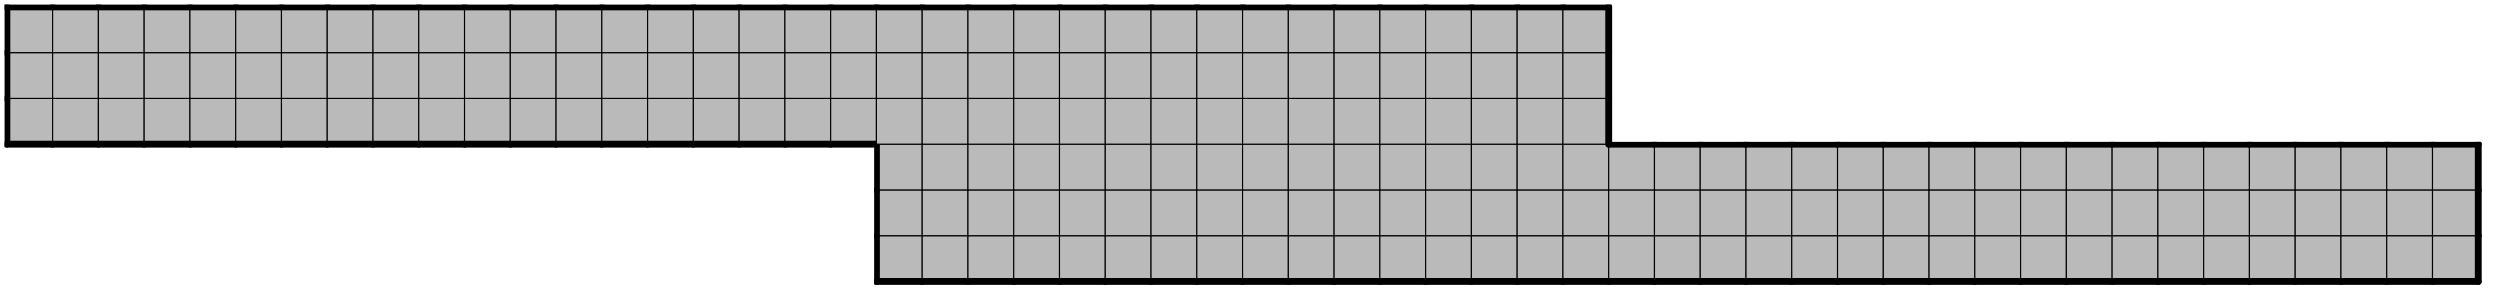 <svg version="1.1"
 xmlns="http://www.w3.org/2000/svg"
 xmlns:xlink="http://www.w3.org/1999/xlink" 
 width="437px" height="53px"
>

<!-- args used: -string 54 6 1 -1 -1 -1 -1 -1 -1 -1 -1 -1 -1 -1 -1 -1 -1 -1 -1 -1 -1 -1 0 0 0 0 0 0 0 0 0 0 0 0 0 0 0 0 0 0 0 0 0 0 0 0 0 0 0 0 0 0 0 0 0 0 0 -1 -1 -1 -1 -1 -1 -1 -1 -1 -1 -1 -1 -1 -1 -1 -1 -1 -1 -1 0 0 0 0 0 0 0 0 0 0 0 0 0 0 0 0 0 0 0 0 0 0 0 0 0 0 0 0 0 0 0 0 0 0 0 -1 -1 -1 -1 -1 -1 -1 -1 -1 -1 -1 -1 -1 -1 -1 -1 -1 -1 -1 0 0 0 0 0 0 0 0 0 0 0 0 0 0 0 0 0 0 0 0 0 0 0 0 0 0 0 0 0 0 0 0 0 0 0 0 0 0 0 0 0 0 0 0 0 0 0 0 0 0 0 0 0 0 0 0 0 0 0 0 0 0 0 0 0 0 0 0 0 0 -1 -1 -1 -1 -1 -1 -1 -1 -1 -1 -1 -1 -1 -1 -1 -1 -1 -1 -1 0 0 0 0 0 0 0 0 0 0 0 0 0 0 0 0 0 0 0 0 0 0 0 0 0 0 0 0 0 0 0 0 0 0 0 -1 -1 -1 -1 -1 -1 -1 -1 -1 -1 -1 -1 -1 -1 -1 -1 -1 -1 -1 0 0 0 0 0 0 0 0 0 0 0 0 0 0 0 0 0 0 0 0 0 0 0 0 0 0 0 0 0 0 0 0 0 0 0 -1 -1 -1 -1 -1 -1 -1 -1 -1 -1 -1 -1 -1 -1 -1 -1 -1 -1 -1 -gray -scale 0.4  -->
<!--

Box for not set puzzle

-->
<symbol id="c557b4e4-17b0-41fc-be2b-3a0f3c097e45box_-2">
<path d="M21 1 L1 1 L1 21 L21 21 Z" stroke="gray" stroke-width=".5"  fill-opacity="0" />
</symbol>
<!--

thicker border lines for Box

-->
<symbol id="c557b4e4-17b0-41fc-be2b-3a0f3c097e45line_1">	<line x1="21" y1="1" x2="21" y2="1" style="stroke-linecap:round;stroke:black;stroke-width:3" />	</symbol>
<symbol id="c557b4e4-17b0-41fc-be2b-3a0f3c097e45line_2">	<line x1="21" y1="1" x2="21" y2="21" style="stroke-linecap:round;stroke:black;stroke-width:3" />	</symbol>
<symbol id="c557b4e4-17b0-41fc-be2b-3a0f3c097e45line_3">	<line x1="21" y1="21" x2="21" y2="21" style="stroke-linecap:round;stroke:black;stroke-width:3" />	</symbol>
<symbol id="c557b4e4-17b0-41fc-be2b-3a0f3c097e45line_4">	<line x1="21" y1="21" x2="21" y2="1" style="stroke-linecap:round;stroke:black;stroke-width:3" />	</symbol>
<symbol id="c557b4e4-17b0-41fc-be2b-3a0f3c097e45line_5">	<line x1="21" y1="1" x2="1" y2="1" style="stroke-linecap:round;stroke:black;stroke-width:3" />	</symbol>
<symbol id="c557b4e4-17b0-41fc-be2b-3a0f3c097e45line_6">	<line x1="1" y1="1" x2="1" y2="21" style="stroke-linecap:round;stroke:black;stroke-width:3" />	</symbol>
<symbol id="c557b4e4-17b0-41fc-be2b-3a0f3c097e45line_7">	<line x1="1" y1="21" x2="21" y2="21" style="stroke-linecap:round;stroke:black;stroke-width:3" />	</symbol>
<symbol id="c557b4e4-17b0-41fc-be2b-3a0f3c097e45line_8">	<line x1="1" y1="1" x2="1" y2="1" style="stroke-linecap:round;stroke:black;stroke-width:3" />	</symbol>
<symbol id="c557b4e4-17b0-41fc-be2b-3a0f3c097e45line_9">	<line x1="1" y1="1" x2="21" y2="1" style="stroke-linecap:round;stroke:black;stroke-width:3" />	</symbol>
<!--

Box_1 definition

-->
<symbol id="c557b4e4-17b0-41fc-be2b-3a0f3c097e45box_0">
<path d="M21 1 L1 1 L1 21 L21 21 Z" style="fill:#BABABA;stroke-width:.5;stroke:black" />
</symbol>


<g transform="scale(0.4) translate(2,2) " >

<use x="0" y="100" xlink:href="#origin" />
<!--

now we use the box and set it to xy position
we start to paint with boxes with y==0 first!
we define animation for a puzzle, based on puzzleNbr!

-->
<use x="380" y="100" xlink:href="#c557b4e4-17b0-41fc-be2b-3a0f3c097e45box_0" />
<use x="380" y="100" xlink:href="#c557b4e4-17b0-41fc-be2b-3a0f3c097e45line_6" />
<use x="380" y="100" xlink:href="#c557b4e4-17b0-41fc-be2b-3a0f3c097e45line_7" />
<use x="400" y="100" xlink:href="#c557b4e4-17b0-41fc-be2b-3a0f3c097e45box_0" />
<use x="400" y="100" xlink:href="#c557b4e4-17b0-41fc-be2b-3a0f3c097e45line_7" />
<use x="420" y="100" xlink:href="#c557b4e4-17b0-41fc-be2b-3a0f3c097e45box_0" />
<use x="420" y="100" xlink:href="#c557b4e4-17b0-41fc-be2b-3a0f3c097e45line_7" />
<use x="440" y="100" xlink:href="#c557b4e4-17b0-41fc-be2b-3a0f3c097e45box_0" />
<use x="440" y="100" xlink:href="#c557b4e4-17b0-41fc-be2b-3a0f3c097e45line_7" />
<use x="460" y="100" xlink:href="#c557b4e4-17b0-41fc-be2b-3a0f3c097e45box_0" />
<use x="460" y="100" xlink:href="#c557b4e4-17b0-41fc-be2b-3a0f3c097e45line_7" />
<use x="480" y="100" xlink:href="#c557b4e4-17b0-41fc-be2b-3a0f3c097e45box_0" />
<use x="480" y="100" xlink:href="#c557b4e4-17b0-41fc-be2b-3a0f3c097e45line_7" />
<use x="500" y="100" xlink:href="#c557b4e4-17b0-41fc-be2b-3a0f3c097e45box_0" />
<use x="500" y="100" xlink:href="#c557b4e4-17b0-41fc-be2b-3a0f3c097e45line_7" />
<use x="520" y="100" xlink:href="#c557b4e4-17b0-41fc-be2b-3a0f3c097e45box_0" />
<use x="520" y="100" xlink:href="#c557b4e4-17b0-41fc-be2b-3a0f3c097e45line_7" />
<use x="540" y="100" xlink:href="#c557b4e4-17b0-41fc-be2b-3a0f3c097e45box_0" />
<use x="540" y="100" xlink:href="#c557b4e4-17b0-41fc-be2b-3a0f3c097e45line_7" />
<use x="560" y="100" xlink:href="#c557b4e4-17b0-41fc-be2b-3a0f3c097e45box_0" />
<use x="560" y="100" xlink:href="#c557b4e4-17b0-41fc-be2b-3a0f3c097e45line_7" />
<use x="580" y="100" xlink:href="#c557b4e4-17b0-41fc-be2b-3a0f3c097e45box_0" />
<use x="580" y="100" xlink:href="#c557b4e4-17b0-41fc-be2b-3a0f3c097e45line_7" />
<use x="600" y="100" xlink:href="#c557b4e4-17b0-41fc-be2b-3a0f3c097e45box_0" />
<use x="600" y="100" xlink:href="#c557b4e4-17b0-41fc-be2b-3a0f3c097e45line_7" />
<use x="620" y="100" xlink:href="#c557b4e4-17b0-41fc-be2b-3a0f3c097e45box_0" />
<use x="620" y="100" xlink:href="#c557b4e4-17b0-41fc-be2b-3a0f3c097e45line_7" />
<use x="640" y="100" xlink:href="#c557b4e4-17b0-41fc-be2b-3a0f3c097e45box_0" />
<use x="640" y="100" xlink:href="#c557b4e4-17b0-41fc-be2b-3a0f3c097e45line_7" />
<use x="660" y="100" xlink:href="#c557b4e4-17b0-41fc-be2b-3a0f3c097e45box_0" />
<use x="660" y="100" xlink:href="#c557b4e4-17b0-41fc-be2b-3a0f3c097e45line_7" />
<use x="680" y="100" xlink:href="#c557b4e4-17b0-41fc-be2b-3a0f3c097e45box_0" />
<use x="680" y="100" xlink:href="#c557b4e4-17b0-41fc-be2b-3a0f3c097e45line_7" />
<use x="700" y="100" xlink:href="#c557b4e4-17b0-41fc-be2b-3a0f3c097e45box_0" />
<use x="700" y="100" xlink:href="#c557b4e4-17b0-41fc-be2b-3a0f3c097e45line_7" />
<use x="720" y="100" xlink:href="#c557b4e4-17b0-41fc-be2b-3a0f3c097e45box_0" />
<use x="720" y="100" xlink:href="#c557b4e4-17b0-41fc-be2b-3a0f3c097e45line_7" />
<use x="740" y="100" xlink:href="#c557b4e4-17b0-41fc-be2b-3a0f3c097e45box_0" />
<use x="740" y="100" xlink:href="#c557b4e4-17b0-41fc-be2b-3a0f3c097e45line_7" />
<use x="760" y="100" xlink:href="#c557b4e4-17b0-41fc-be2b-3a0f3c097e45box_0" />
<use x="760" y="100" xlink:href="#c557b4e4-17b0-41fc-be2b-3a0f3c097e45line_7" />
<use x="780" y="100" xlink:href="#c557b4e4-17b0-41fc-be2b-3a0f3c097e45box_0" />
<use x="780" y="100" xlink:href="#c557b4e4-17b0-41fc-be2b-3a0f3c097e45line_7" />
<use x="800" y="100" xlink:href="#c557b4e4-17b0-41fc-be2b-3a0f3c097e45box_0" />
<use x="800" y="100" xlink:href="#c557b4e4-17b0-41fc-be2b-3a0f3c097e45line_7" />
<use x="820" y="100" xlink:href="#c557b4e4-17b0-41fc-be2b-3a0f3c097e45box_0" />
<use x="820" y="100" xlink:href="#c557b4e4-17b0-41fc-be2b-3a0f3c097e45line_7" />
<use x="840" y="100" xlink:href="#c557b4e4-17b0-41fc-be2b-3a0f3c097e45box_0" />
<use x="840" y="100" xlink:href="#c557b4e4-17b0-41fc-be2b-3a0f3c097e45line_7" />
<use x="860" y="100" xlink:href="#c557b4e4-17b0-41fc-be2b-3a0f3c097e45box_0" />
<use x="860" y="100" xlink:href="#c557b4e4-17b0-41fc-be2b-3a0f3c097e45line_7" />
<use x="880" y="100" xlink:href="#c557b4e4-17b0-41fc-be2b-3a0f3c097e45box_0" />
<use x="880" y="100" xlink:href="#c557b4e4-17b0-41fc-be2b-3a0f3c097e45line_7" />
<use x="900" y="100" xlink:href="#c557b4e4-17b0-41fc-be2b-3a0f3c097e45box_0" />
<use x="900" y="100" xlink:href="#c557b4e4-17b0-41fc-be2b-3a0f3c097e45line_7" />
<use x="920" y="100" xlink:href="#c557b4e4-17b0-41fc-be2b-3a0f3c097e45box_0" />
<use x="920" y="100" xlink:href="#c557b4e4-17b0-41fc-be2b-3a0f3c097e45line_7" />
<use x="940" y="100" xlink:href="#c557b4e4-17b0-41fc-be2b-3a0f3c097e45box_0" />
<use x="940" y="100" xlink:href="#c557b4e4-17b0-41fc-be2b-3a0f3c097e45line_7" />
<use x="960" y="100" xlink:href="#c557b4e4-17b0-41fc-be2b-3a0f3c097e45box_0" />
<use x="960" y="100" xlink:href="#c557b4e4-17b0-41fc-be2b-3a0f3c097e45line_7" />
<use x="980" y="100" xlink:href="#c557b4e4-17b0-41fc-be2b-3a0f3c097e45box_0" />
<use x="980" y="100" xlink:href="#c557b4e4-17b0-41fc-be2b-3a0f3c097e45line_7" />
<use x="1000" y="100" xlink:href="#c557b4e4-17b0-41fc-be2b-3a0f3c097e45box_0" />
<use x="1000" y="100" xlink:href="#c557b4e4-17b0-41fc-be2b-3a0f3c097e45line_7" />
<use x="1020" y="100" xlink:href="#c557b4e4-17b0-41fc-be2b-3a0f3c097e45box_0" />
<use x="1020" y="100" xlink:href="#c557b4e4-17b0-41fc-be2b-3a0f3c097e45line_7" />
<use x="1040" y="100" xlink:href="#c557b4e4-17b0-41fc-be2b-3a0f3c097e45box_0" />
<use x="1040" y="100" xlink:href="#c557b4e4-17b0-41fc-be2b-3a0f3c097e45line_7" />
<use x="1060" y="100" xlink:href="#c557b4e4-17b0-41fc-be2b-3a0f3c097e45box_0" />
<use x="1060" y="100" xlink:href="#c557b4e4-17b0-41fc-be2b-3a0f3c097e45line_4" />
<use x="1060" y="100" xlink:href="#c557b4e4-17b0-41fc-be2b-3a0f3c097e45line_7" />
<use x="380" y="80" xlink:href="#c557b4e4-17b0-41fc-be2b-3a0f3c097e45box_0" />
<use x="380" y="80" xlink:href="#c557b4e4-17b0-41fc-be2b-3a0f3c097e45line_6" />
<use x="400" y="80" xlink:href="#c557b4e4-17b0-41fc-be2b-3a0f3c097e45box_0" />
<use x="420" y="80" xlink:href="#c557b4e4-17b0-41fc-be2b-3a0f3c097e45box_0" />
<use x="440" y="80" xlink:href="#c557b4e4-17b0-41fc-be2b-3a0f3c097e45box_0" />
<use x="460" y="80" xlink:href="#c557b4e4-17b0-41fc-be2b-3a0f3c097e45box_0" />
<use x="480" y="80" xlink:href="#c557b4e4-17b0-41fc-be2b-3a0f3c097e45box_0" />
<use x="500" y="80" xlink:href="#c557b4e4-17b0-41fc-be2b-3a0f3c097e45box_0" />
<use x="520" y="80" xlink:href="#c557b4e4-17b0-41fc-be2b-3a0f3c097e45box_0" />
<use x="540" y="80" xlink:href="#c557b4e4-17b0-41fc-be2b-3a0f3c097e45box_0" />
<use x="560" y="80" xlink:href="#c557b4e4-17b0-41fc-be2b-3a0f3c097e45box_0" />
<use x="580" y="80" xlink:href="#c557b4e4-17b0-41fc-be2b-3a0f3c097e45box_0" />
<use x="600" y="80" xlink:href="#c557b4e4-17b0-41fc-be2b-3a0f3c097e45box_0" />
<use x="620" y="80" xlink:href="#c557b4e4-17b0-41fc-be2b-3a0f3c097e45box_0" />
<use x="640" y="80" xlink:href="#c557b4e4-17b0-41fc-be2b-3a0f3c097e45box_0" />
<use x="660" y="80" xlink:href="#c557b4e4-17b0-41fc-be2b-3a0f3c097e45box_0" />
<use x="680" y="80" xlink:href="#c557b4e4-17b0-41fc-be2b-3a0f3c097e45box_0" />
<use x="700" y="80" xlink:href="#c557b4e4-17b0-41fc-be2b-3a0f3c097e45box_0" />
<use x="720" y="80" xlink:href="#c557b4e4-17b0-41fc-be2b-3a0f3c097e45box_0" />
<use x="740" y="80" xlink:href="#c557b4e4-17b0-41fc-be2b-3a0f3c097e45box_0" />
<use x="760" y="80" xlink:href="#c557b4e4-17b0-41fc-be2b-3a0f3c097e45box_0" />
<use x="780" y="80" xlink:href="#c557b4e4-17b0-41fc-be2b-3a0f3c097e45box_0" />
<use x="800" y="80" xlink:href="#c557b4e4-17b0-41fc-be2b-3a0f3c097e45box_0" />
<use x="820" y="80" xlink:href="#c557b4e4-17b0-41fc-be2b-3a0f3c097e45box_0" />
<use x="840" y="80" xlink:href="#c557b4e4-17b0-41fc-be2b-3a0f3c097e45box_0" />
<use x="860" y="80" xlink:href="#c557b4e4-17b0-41fc-be2b-3a0f3c097e45box_0" />
<use x="880" y="80" xlink:href="#c557b4e4-17b0-41fc-be2b-3a0f3c097e45box_0" />
<use x="900" y="80" xlink:href="#c557b4e4-17b0-41fc-be2b-3a0f3c097e45box_0" />
<use x="920" y="80" xlink:href="#c557b4e4-17b0-41fc-be2b-3a0f3c097e45box_0" />
<use x="940" y="80" xlink:href="#c557b4e4-17b0-41fc-be2b-3a0f3c097e45box_0" />
<use x="960" y="80" xlink:href="#c557b4e4-17b0-41fc-be2b-3a0f3c097e45box_0" />
<use x="980" y="80" xlink:href="#c557b4e4-17b0-41fc-be2b-3a0f3c097e45box_0" />
<use x="1000" y="80" xlink:href="#c557b4e4-17b0-41fc-be2b-3a0f3c097e45box_0" />
<use x="1020" y="80" xlink:href="#c557b4e4-17b0-41fc-be2b-3a0f3c097e45box_0" />
<use x="1040" y="80" xlink:href="#c557b4e4-17b0-41fc-be2b-3a0f3c097e45box_0" />
<use x="1060" y="80" xlink:href="#c557b4e4-17b0-41fc-be2b-3a0f3c097e45box_0" />
<use x="1060" y="80" xlink:href="#c557b4e4-17b0-41fc-be2b-3a0f3c097e45line_4" />
<use x="380" y="60" xlink:href="#c557b4e4-17b0-41fc-be2b-3a0f3c097e45box_0" />
<use x="380" y="60" xlink:href="#c557b4e4-17b0-41fc-be2b-3a0f3c097e45line_6" />
<use x="400" y="60" xlink:href="#c557b4e4-17b0-41fc-be2b-3a0f3c097e45box_0" />
<use x="420" y="60" xlink:href="#c557b4e4-17b0-41fc-be2b-3a0f3c097e45box_0" />
<use x="440" y="60" xlink:href="#c557b4e4-17b0-41fc-be2b-3a0f3c097e45box_0" />
<use x="460" y="60" xlink:href="#c557b4e4-17b0-41fc-be2b-3a0f3c097e45box_0" />
<use x="480" y="60" xlink:href="#c557b4e4-17b0-41fc-be2b-3a0f3c097e45box_0" />
<use x="500" y="60" xlink:href="#c557b4e4-17b0-41fc-be2b-3a0f3c097e45box_0" />
<use x="520" y="60" xlink:href="#c557b4e4-17b0-41fc-be2b-3a0f3c097e45box_0" />
<use x="540" y="60" xlink:href="#c557b4e4-17b0-41fc-be2b-3a0f3c097e45box_0" />
<use x="560" y="60" xlink:href="#c557b4e4-17b0-41fc-be2b-3a0f3c097e45box_0" />
<use x="580" y="60" xlink:href="#c557b4e4-17b0-41fc-be2b-3a0f3c097e45box_0" />
<use x="600" y="60" xlink:href="#c557b4e4-17b0-41fc-be2b-3a0f3c097e45box_0" />
<use x="620" y="60" xlink:href="#c557b4e4-17b0-41fc-be2b-3a0f3c097e45box_0" />
<use x="640" y="60" xlink:href="#c557b4e4-17b0-41fc-be2b-3a0f3c097e45box_0" />
<use x="660" y="60" xlink:href="#c557b4e4-17b0-41fc-be2b-3a0f3c097e45box_0" />
<use x="680" y="60" xlink:href="#c557b4e4-17b0-41fc-be2b-3a0f3c097e45box_0" />
<use x="700" y="60" xlink:href="#c557b4e4-17b0-41fc-be2b-3a0f3c097e45box_0" />
<use x="700" y="60" xlink:href="#c557b4e4-17b0-41fc-be2b-3a0f3c097e45line_5" />
<use x="720" y="60" xlink:href="#c557b4e4-17b0-41fc-be2b-3a0f3c097e45box_0" />
<use x="720" y="60" xlink:href="#c557b4e4-17b0-41fc-be2b-3a0f3c097e45line_5" />
<use x="740" y="60" xlink:href="#c557b4e4-17b0-41fc-be2b-3a0f3c097e45box_0" />
<use x="740" y="60" xlink:href="#c557b4e4-17b0-41fc-be2b-3a0f3c097e45line_5" />
<use x="760" y="60" xlink:href="#c557b4e4-17b0-41fc-be2b-3a0f3c097e45box_0" />
<use x="760" y="60" xlink:href="#c557b4e4-17b0-41fc-be2b-3a0f3c097e45line_5" />
<use x="780" y="60" xlink:href="#c557b4e4-17b0-41fc-be2b-3a0f3c097e45box_0" />
<use x="780" y="60" xlink:href="#c557b4e4-17b0-41fc-be2b-3a0f3c097e45line_5" />
<use x="800" y="60" xlink:href="#c557b4e4-17b0-41fc-be2b-3a0f3c097e45box_0" />
<use x="800" y="60" xlink:href="#c557b4e4-17b0-41fc-be2b-3a0f3c097e45line_5" />
<use x="820" y="60" xlink:href="#c557b4e4-17b0-41fc-be2b-3a0f3c097e45box_0" />
<use x="820" y="60" xlink:href="#c557b4e4-17b0-41fc-be2b-3a0f3c097e45line_5" />
<use x="840" y="60" xlink:href="#c557b4e4-17b0-41fc-be2b-3a0f3c097e45box_0" />
<use x="840" y="60" xlink:href="#c557b4e4-17b0-41fc-be2b-3a0f3c097e45line_5" />
<use x="860" y="60" xlink:href="#c557b4e4-17b0-41fc-be2b-3a0f3c097e45box_0" />
<use x="860" y="60" xlink:href="#c557b4e4-17b0-41fc-be2b-3a0f3c097e45line_5" />
<use x="880" y="60" xlink:href="#c557b4e4-17b0-41fc-be2b-3a0f3c097e45box_0" />
<use x="880" y="60" xlink:href="#c557b4e4-17b0-41fc-be2b-3a0f3c097e45line_5" />
<use x="900" y="60" xlink:href="#c557b4e4-17b0-41fc-be2b-3a0f3c097e45box_0" />
<use x="900" y="60" xlink:href="#c557b4e4-17b0-41fc-be2b-3a0f3c097e45line_5" />
<use x="920" y="60" xlink:href="#c557b4e4-17b0-41fc-be2b-3a0f3c097e45box_0" />
<use x="920" y="60" xlink:href="#c557b4e4-17b0-41fc-be2b-3a0f3c097e45line_5" />
<use x="940" y="60" xlink:href="#c557b4e4-17b0-41fc-be2b-3a0f3c097e45box_0" />
<use x="940" y="60" xlink:href="#c557b4e4-17b0-41fc-be2b-3a0f3c097e45line_5" />
<use x="960" y="60" xlink:href="#c557b4e4-17b0-41fc-be2b-3a0f3c097e45box_0" />
<use x="960" y="60" xlink:href="#c557b4e4-17b0-41fc-be2b-3a0f3c097e45line_5" />
<use x="980" y="60" xlink:href="#c557b4e4-17b0-41fc-be2b-3a0f3c097e45box_0" />
<use x="980" y="60" xlink:href="#c557b4e4-17b0-41fc-be2b-3a0f3c097e45line_5" />
<use x="1000" y="60" xlink:href="#c557b4e4-17b0-41fc-be2b-3a0f3c097e45box_0" />
<use x="1000" y="60" xlink:href="#c557b4e4-17b0-41fc-be2b-3a0f3c097e45line_5" />
<use x="1020" y="60" xlink:href="#c557b4e4-17b0-41fc-be2b-3a0f3c097e45box_0" />
<use x="1020" y="60" xlink:href="#c557b4e4-17b0-41fc-be2b-3a0f3c097e45line_5" />
<use x="1040" y="60" xlink:href="#c557b4e4-17b0-41fc-be2b-3a0f3c097e45box_0" />
<use x="1040" y="60" xlink:href="#c557b4e4-17b0-41fc-be2b-3a0f3c097e45line_5" />
<use x="1060" y="60" xlink:href="#c557b4e4-17b0-41fc-be2b-3a0f3c097e45box_0" />
<use x="1060" y="60" xlink:href="#c557b4e4-17b0-41fc-be2b-3a0f3c097e45line_4" />
<use x="1060" y="60" xlink:href="#c557b4e4-17b0-41fc-be2b-3a0f3c097e45line_5" />
<use x="0" y="40" xlink:href="#c557b4e4-17b0-41fc-be2b-3a0f3c097e45box_0" />
<use x="0" y="40" xlink:href="#c557b4e4-17b0-41fc-be2b-3a0f3c097e45line_6" />
<use x="0" y="40" xlink:href="#c557b4e4-17b0-41fc-be2b-3a0f3c097e45line_7" />
<use x="20" y="40" xlink:href="#c557b4e4-17b0-41fc-be2b-3a0f3c097e45box_0" />
<use x="20" y="40" xlink:href="#c557b4e4-17b0-41fc-be2b-3a0f3c097e45line_7" />
<use x="40" y="40" xlink:href="#c557b4e4-17b0-41fc-be2b-3a0f3c097e45box_0" />
<use x="40" y="40" xlink:href="#c557b4e4-17b0-41fc-be2b-3a0f3c097e45line_7" />
<use x="60" y="40" xlink:href="#c557b4e4-17b0-41fc-be2b-3a0f3c097e45box_0" />
<use x="60" y="40" xlink:href="#c557b4e4-17b0-41fc-be2b-3a0f3c097e45line_7" />
<use x="80" y="40" xlink:href="#c557b4e4-17b0-41fc-be2b-3a0f3c097e45box_0" />
<use x="80" y="40" xlink:href="#c557b4e4-17b0-41fc-be2b-3a0f3c097e45line_7" />
<use x="100" y="40" xlink:href="#c557b4e4-17b0-41fc-be2b-3a0f3c097e45box_0" />
<use x="100" y="40" xlink:href="#c557b4e4-17b0-41fc-be2b-3a0f3c097e45line_7" />
<use x="120" y="40" xlink:href="#c557b4e4-17b0-41fc-be2b-3a0f3c097e45box_0" />
<use x="120" y="40" xlink:href="#c557b4e4-17b0-41fc-be2b-3a0f3c097e45line_7" />
<use x="140" y="40" xlink:href="#c557b4e4-17b0-41fc-be2b-3a0f3c097e45box_0" />
<use x="140" y="40" xlink:href="#c557b4e4-17b0-41fc-be2b-3a0f3c097e45line_7" />
<use x="160" y="40" xlink:href="#c557b4e4-17b0-41fc-be2b-3a0f3c097e45box_0" />
<use x="160" y="40" xlink:href="#c557b4e4-17b0-41fc-be2b-3a0f3c097e45line_7" />
<use x="180" y="40" xlink:href="#c557b4e4-17b0-41fc-be2b-3a0f3c097e45box_0" />
<use x="180" y="40" xlink:href="#c557b4e4-17b0-41fc-be2b-3a0f3c097e45line_7" />
<use x="200" y="40" xlink:href="#c557b4e4-17b0-41fc-be2b-3a0f3c097e45box_0" />
<use x="200" y="40" xlink:href="#c557b4e4-17b0-41fc-be2b-3a0f3c097e45line_7" />
<use x="220" y="40" xlink:href="#c557b4e4-17b0-41fc-be2b-3a0f3c097e45box_0" />
<use x="220" y="40" xlink:href="#c557b4e4-17b0-41fc-be2b-3a0f3c097e45line_7" />
<use x="240" y="40" xlink:href="#c557b4e4-17b0-41fc-be2b-3a0f3c097e45box_0" />
<use x="240" y="40" xlink:href="#c557b4e4-17b0-41fc-be2b-3a0f3c097e45line_7" />
<use x="260" y="40" xlink:href="#c557b4e4-17b0-41fc-be2b-3a0f3c097e45box_0" />
<use x="260" y="40" xlink:href="#c557b4e4-17b0-41fc-be2b-3a0f3c097e45line_7" />
<use x="280" y="40" xlink:href="#c557b4e4-17b0-41fc-be2b-3a0f3c097e45box_0" />
<use x="280" y="40" xlink:href="#c557b4e4-17b0-41fc-be2b-3a0f3c097e45line_7" />
<use x="300" y="40" xlink:href="#c557b4e4-17b0-41fc-be2b-3a0f3c097e45box_0" />
<use x="300" y="40" xlink:href="#c557b4e4-17b0-41fc-be2b-3a0f3c097e45line_7" />
<use x="320" y="40" xlink:href="#c557b4e4-17b0-41fc-be2b-3a0f3c097e45box_0" />
<use x="320" y="40" xlink:href="#c557b4e4-17b0-41fc-be2b-3a0f3c097e45line_7" />
<use x="340" y="40" xlink:href="#c557b4e4-17b0-41fc-be2b-3a0f3c097e45box_0" />
<use x="340" y="40" xlink:href="#c557b4e4-17b0-41fc-be2b-3a0f3c097e45line_7" />
<use x="360" y="40" xlink:href="#c557b4e4-17b0-41fc-be2b-3a0f3c097e45box_0" />
<use x="360" y="40" xlink:href="#c557b4e4-17b0-41fc-be2b-3a0f3c097e45line_7" />
<use x="380" y="40" xlink:href="#c557b4e4-17b0-41fc-be2b-3a0f3c097e45box_0" />
<use x="400" y="40" xlink:href="#c557b4e4-17b0-41fc-be2b-3a0f3c097e45box_0" />
<use x="420" y="40" xlink:href="#c557b4e4-17b0-41fc-be2b-3a0f3c097e45box_0" />
<use x="440" y="40" xlink:href="#c557b4e4-17b0-41fc-be2b-3a0f3c097e45box_0" />
<use x="460" y="40" xlink:href="#c557b4e4-17b0-41fc-be2b-3a0f3c097e45box_0" />
<use x="480" y="40" xlink:href="#c557b4e4-17b0-41fc-be2b-3a0f3c097e45box_0" />
<use x="500" y="40" xlink:href="#c557b4e4-17b0-41fc-be2b-3a0f3c097e45box_0" />
<use x="520" y="40" xlink:href="#c557b4e4-17b0-41fc-be2b-3a0f3c097e45box_0" />
<use x="540" y="40" xlink:href="#c557b4e4-17b0-41fc-be2b-3a0f3c097e45box_0" />
<use x="560" y="40" xlink:href="#c557b4e4-17b0-41fc-be2b-3a0f3c097e45box_0" />
<use x="580" y="40" xlink:href="#c557b4e4-17b0-41fc-be2b-3a0f3c097e45box_0" />
<use x="600" y="40" xlink:href="#c557b4e4-17b0-41fc-be2b-3a0f3c097e45box_0" />
<use x="620" y="40" xlink:href="#c557b4e4-17b0-41fc-be2b-3a0f3c097e45box_0" />
<use x="640" y="40" xlink:href="#c557b4e4-17b0-41fc-be2b-3a0f3c097e45box_0" />
<use x="660" y="40" xlink:href="#c557b4e4-17b0-41fc-be2b-3a0f3c097e45box_0" />
<use x="680" y="40" xlink:href="#c557b4e4-17b0-41fc-be2b-3a0f3c097e45box_0" />
<use x="680" y="40" xlink:href="#c557b4e4-17b0-41fc-be2b-3a0f3c097e45line_4" />
<use x="0" y="20" xlink:href="#c557b4e4-17b0-41fc-be2b-3a0f3c097e45box_0" />
<use x="0" y="20" xlink:href="#c557b4e4-17b0-41fc-be2b-3a0f3c097e45line_6" />
<use x="20" y="20" xlink:href="#c557b4e4-17b0-41fc-be2b-3a0f3c097e45box_0" />
<use x="40" y="20" xlink:href="#c557b4e4-17b0-41fc-be2b-3a0f3c097e45box_0" />
<use x="60" y="20" xlink:href="#c557b4e4-17b0-41fc-be2b-3a0f3c097e45box_0" />
<use x="80" y="20" xlink:href="#c557b4e4-17b0-41fc-be2b-3a0f3c097e45box_0" />
<use x="100" y="20" xlink:href="#c557b4e4-17b0-41fc-be2b-3a0f3c097e45box_0" />
<use x="120" y="20" xlink:href="#c557b4e4-17b0-41fc-be2b-3a0f3c097e45box_0" />
<use x="140" y="20" xlink:href="#c557b4e4-17b0-41fc-be2b-3a0f3c097e45box_0" />
<use x="160" y="20" xlink:href="#c557b4e4-17b0-41fc-be2b-3a0f3c097e45box_0" />
<use x="180" y="20" xlink:href="#c557b4e4-17b0-41fc-be2b-3a0f3c097e45box_0" />
<use x="200" y="20" xlink:href="#c557b4e4-17b0-41fc-be2b-3a0f3c097e45box_0" />
<use x="220" y="20" xlink:href="#c557b4e4-17b0-41fc-be2b-3a0f3c097e45box_0" />
<use x="240" y="20" xlink:href="#c557b4e4-17b0-41fc-be2b-3a0f3c097e45box_0" />
<use x="260" y="20" xlink:href="#c557b4e4-17b0-41fc-be2b-3a0f3c097e45box_0" />
<use x="280" y="20" xlink:href="#c557b4e4-17b0-41fc-be2b-3a0f3c097e45box_0" />
<use x="300" y="20" xlink:href="#c557b4e4-17b0-41fc-be2b-3a0f3c097e45box_0" />
<use x="320" y="20" xlink:href="#c557b4e4-17b0-41fc-be2b-3a0f3c097e45box_0" />
<use x="340" y="20" xlink:href="#c557b4e4-17b0-41fc-be2b-3a0f3c097e45box_0" />
<use x="360" y="20" xlink:href="#c557b4e4-17b0-41fc-be2b-3a0f3c097e45box_0" />
<use x="380" y="20" xlink:href="#c557b4e4-17b0-41fc-be2b-3a0f3c097e45box_0" />
<use x="400" y="20" xlink:href="#c557b4e4-17b0-41fc-be2b-3a0f3c097e45box_0" />
<use x="420" y="20" xlink:href="#c557b4e4-17b0-41fc-be2b-3a0f3c097e45box_0" />
<use x="440" y="20" xlink:href="#c557b4e4-17b0-41fc-be2b-3a0f3c097e45box_0" />
<use x="460" y="20" xlink:href="#c557b4e4-17b0-41fc-be2b-3a0f3c097e45box_0" />
<use x="480" y="20" xlink:href="#c557b4e4-17b0-41fc-be2b-3a0f3c097e45box_0" />
<use x="500" y="20" xlink:href="#c557b4e4-17b0-41fc-be2b-3a0f3c097e45box_0" />
<use x="520" y="20" xlink:href="#c557b4e4-17b0-41fc-be2b-3a0f3c097e45box_0" />
<use x="540" y="20" xlink:href="#c557b4e4-17b0-41fc-be2b-3a0f3c097e45box_0" />
<use x="560" y="20" xlink:href="#c557b4e4-17b0-41fc-be2b-3a0f3c097e45box_0" />
<use x="580" y="20" xlink:href="#c557b4e4-17b0-41fc-be2b-3a0f3c097e45box_0" />
<use x="600" y="20" xlink:href="#c557b4e4-17b0-41fc-be2b-3a0f3c097e45box_0" />
<use x="620" y="20" xlink:href="#c557b4e4-17b0-41fc-be2b-3a0f3c097e45box_0" />
<use x="640" y="20" xlink:href="#c557b4e4-17b0-41fc-be2b-3a0f3c097e45box_0" />
<use x="660" y="20" xlink:href="#c557b4e4-17b0-41fc-be2b-3a0f3c097e45box_0" />
<use x="680" y="20" xlink:href="#c557b4e4-17b0-41fc-be2b-3a0f3c097e45box_0" />
<use x="680" y="20" xlink:href="#c557b4e4-17b0-41fc-be2b-3a0f3c097e45line_4" />
<use x="0" y="0" xlink:href="#c557b4e4-17b0-41fc-be2b-3a0f3c097e45box_0" />
<use x="0" y="0" xlink:href="#c557b4e4-17b0-41fc-be2b-3a0f3c097e45line_5" />
<use x="0" y="0" xlink:href="#c557b4e4-17b0-41fc-be2b-3a0f3c097e45line_6" />
<use x="20" y="0" xlink:href="#c557b4e4-17b0-41fc-be2b-3a0f3c097e45box_0" />
<use x="20" y="0" xlink:href="#c557b4e4-17b0-41fc-be2b-3a0f3c097e45line_5" />
<use x="40" y="0" xlink:href="#c557b4e4-17b0-41fc-be2b-3a0f3c097e45box_0" />
<use x="40" y="0" xlink:href="#c557b4e4-17b0-41fc-be2b-3a0f3c097e45line_5" />
<use x="60" y="0" xlink:href="#c557b4e4-17b0-41fc-be2b-3a0f3c097e45box_0" />
<use x="60" y="0" xlink:href="#c557b4e4-17b0-41fc-be2b-3a0f3c097e45line_5" />
<use x="80" y="0" xlink:href="#c557b4e4-17b0-41fc-be2b-3a0f3c097e45box_0" />
<use x="80" y="0" xlink:href="#c557b4e4-17b0-41fc-be2b-3a0f3c097e45line_5" />
<use x="100" y="0" xlink:href="#c557b4e4-17b0-41fc-be2b-3a0f3c097e45box_0" />
<use x="100" y="0" xlink:href="#c557b4e4-17b0-41fc-be2b-3a0f3c097e45line_5" />
<use x="120" y="0" xlink:href="#c557b4e4-17b0-41fc-be2b-3a0f3c097e45box_0" />
<use x="120" y="0" xlink:href="#c557b4e4-17b0-41fc-be2b-3a0f3c097e45line_5" />
<use x="140" y="0" xlink:href="#c557b4e4-17b0-41fc-be2b-3a0f3c097e45box_0" />
<use x="140" y="0" xlink:href="#c557b4e4-17b0-41fc-be2b-3a0f3c097e45line_5" />
<use x="160" y="0" xlink:href="#c557b4e4-17b0-41fc-be2b-3a0f3c097e45box_0" />
<use x="160" y="0" xlink:href="#c557b4e4-17b0-41fc-be2b-3a0f3c097e45line_5" />
<use x="180" y="0" xlink:href="#c557b4e4-17b0-41fc-be2b-3a0f3c097e45box_0" />
<use x="180" y="0" xlink:href="#c557b4e4-17b0-41fc-be2b-3a0f3c097e45line_5" />
<use x="200" y="0" xlink:href="#c557b4e4-17b0-41fc-be2b-3a0f3c097e45box_0" />
<use x="200" y="0" xlink:href="#c557b4e4-17b0-41fc-be2b-3a0f3c097e45line_5" />
<use x="220" y="0" xlink:href="#c557b4e4-17b0-41fc-be2b-3a0f3c097e45box_0" />
<use x="220" y="0" xlink:href="#c557b4e4-17b0-41fc-be2b-3a0f3c097e45line_5" />
<use x="240" y="0" xlink:href="#c557b4e4-17b0-41fc-be2b-3a0f3c097e45box_0" />
<use x="240" y="0" xlink:href="#c557b4e4-17b0-41fc-be2b-3a0f3c097e45line_5" />
<use x="260" y="0" xlink:href="#c557b4e4-17b0-41fc-be2b-3a0f3c097e45box_0" />
<use x="260" y="0" xlink:href="#c557b4e4-17b0-41fc-be2b-3a0f3c097e45line_5" />
<use x="280" y="0" xlink:href="#c557b4e4-17b0-41fc-be2b-3a0f3c097e45box_0" />
<use x="280" y="0" xlink:href="#c557b4e4-17b0-41fc-be2b-3a0f3c097e45line_5" />
<use x="300" y="0" xlink:href="#c557b4e4-17b0-41fc-be2b-3a0f3c097e45box_0" />
<use x="300" y="0" xlink:href="#c557b4e4-17b0-41fc-be2b-3a0f3c097e45line_5" />
<use x="320" y="0" xlink:href="#c557b4e4-17b0-41fc-be2b-3a0f3c097e45box_0" />
<use x="320" y="0" xlink:href="#c557b4e4-17b0-41fc-be2b-3a0f3c097e45line_5" />
<use x="340" y="0" xlink:href="#c557b4e4-17b0-41fc-be2b-3a0f3c097e45box_0" />
<use x="340" y="0" xlink:href="#c557b4e4-17b0-41fc-be2b-3a0f3c097e45line_5" />
<use x="360" y="0" xlink:href="#c557b4e4-17b0-41fc-be2b-3a0f3c097e45box_0" />
<use x="360" y="0" xlink:href="#c557b4e4-17b0-41fc-be2b-3a0f3c097e45line_5" />
<use x="380" y="0" xlink:href="#c557b4e4-17b0-41fc-be2b-3a0f3c097e45box_0" />
<use x="380" y="0" xlink:href="#c557b4e4-17b0-41fc-be2b-3a0f3c097e45line_5" />
<use x="400" y="0" xlink:href="#c557b4e4-17b0-41fc-be2b-3a0f3c097e45box_0" />
<use x="400" y="0" xlink:href="#c557b4e4-17b0-41fc-be2b-3a0f3c097e45line_5" />
<use x="420" y="0" xlink:href="#c557b4e4-17b0-41fc-be2b-3a0f3c097e45box_0" />
<use x="420" y="0" xlink:href="#c557b4e4-17b0-41fc-be2b-3a0f3c097e45line_5" />
<use x="440" y="0" xlink:href="#c557b4e4-17b0-41fc-be2b-3a0f3c097e45box_0" />
<use x="440" y="0" xlink:href="#c557b4e4-17b0-41fc-be2b-3a0f3c097e45line_5" />
<use x="460" y="0" xlink:href="#c557b4e4-17b0-41fc-be2b-3a0f3c097e45box_0" />
<use x="460" y="0" xlink:href="#c557b4e4-17b0-41fc-be2b-3a0f3c097e45line_5" />
<use x="480" y="0" xlink:href="#c557b4e4-17b0-41fc-be2b-3a0f3c097e45box_0" />
<use x="480" y="0" xlink:href="#c557b4e4-17b0-41fc-be2b-3a0f3c097e45line_5" />
<use x="500" y="0" xlink:href="#c557b4e4-17b0-41fc-be2b-3a0f3c097e45box_0" />
<use x="500" y="0" xlink:href="#c557b4e4-17b0-41fc-be2b-3a0f3c097e45line_5" />
<use x="520" y="0" xlink:href="#c557b4e4-17b0-41fc-be2b-3a0f3c097e45box_0" />
<use x="520" y="0" xlink:href="#c557b4e4-17b0-41fc-be2b-3a0f3c097e45line_5" />
<use x="540" y="0" xlink:href="#c557b4e4-17b0-41fc-be2b-3a0f3c097e45box_0" />
<use x="540" y="0" xlink:href="#c557b4e4-17b0-41fc-be2b-3a0f3c097e45line_5" />
<use x="560" y="0" xlink:href="#c557b4e4-17b0-41fc-be2b-3a0f3c097e45box_0" />
<use x="560" y="0" xlink:href="#c557b4e4-17b0-41fc-be2b-3a0f3c097e45line_5" />
<use x="580" y="0" xlink:href="#c557b4e4-17b0-41fc-be2b-3a0f3c097e45box_0" />
<use x="580" y="0" xlink:href="#c557b4e4-17b0-41fc-be2b-3a0f3c097e45line_5" />
<use x="600" y="0" xlink:href="#c557b4e4-17b0-41fc-be2b-3a0f3c097e45box_0" />
<use x="600" y="0" xlink:href="#c557b4e4-17b0-41fc-be2b-3a0f3c097e45line_5" />
<use x="620" y="0" xlink:href="#c557b4e4-17b0-41fc-be2b-3a0f3c097e45box_0" />
<use x="620" y="0" xlink:href="#c557b4e4-17b0-41fc-be2b-3a0f3c097e45line_5" />
<use x="640" y="0" xlink:href="#c557b4e4-17b0-41fc-be2b-3a0f3c097e45box_0" />
<use x="640" y="0" xlink:href="#c557b4e4-17b0-41fc-be2b-3a0f3c097e45line_5" />
<use x="660" y="0" xlink:href="#c557b4e4-17b0-41fc-be2b-3a0f3c097e45box_0" />
<use x="660" y="0" xlink:href="#c557b4e4-17b0-41fc-be2b-3a0f3c097e45line_5" />
<use x="680" y="0" xlink:href="#c557b4e4-17b0-41fc-be2b-3a0f3c097e45box_0" />
<use x="680" y="0" xlink:href="#c557b4e4-17b0-41fc-be2b-3a0f3c097e45line_4" />
<use x="680" y="0" xlink:href="#c557b4e4-17b0-41fc-be2b-3a0f3c097e45line_5" />

</g>
<g transform="scale(0.4) translate(2,2) " >

</g>
</svg>

